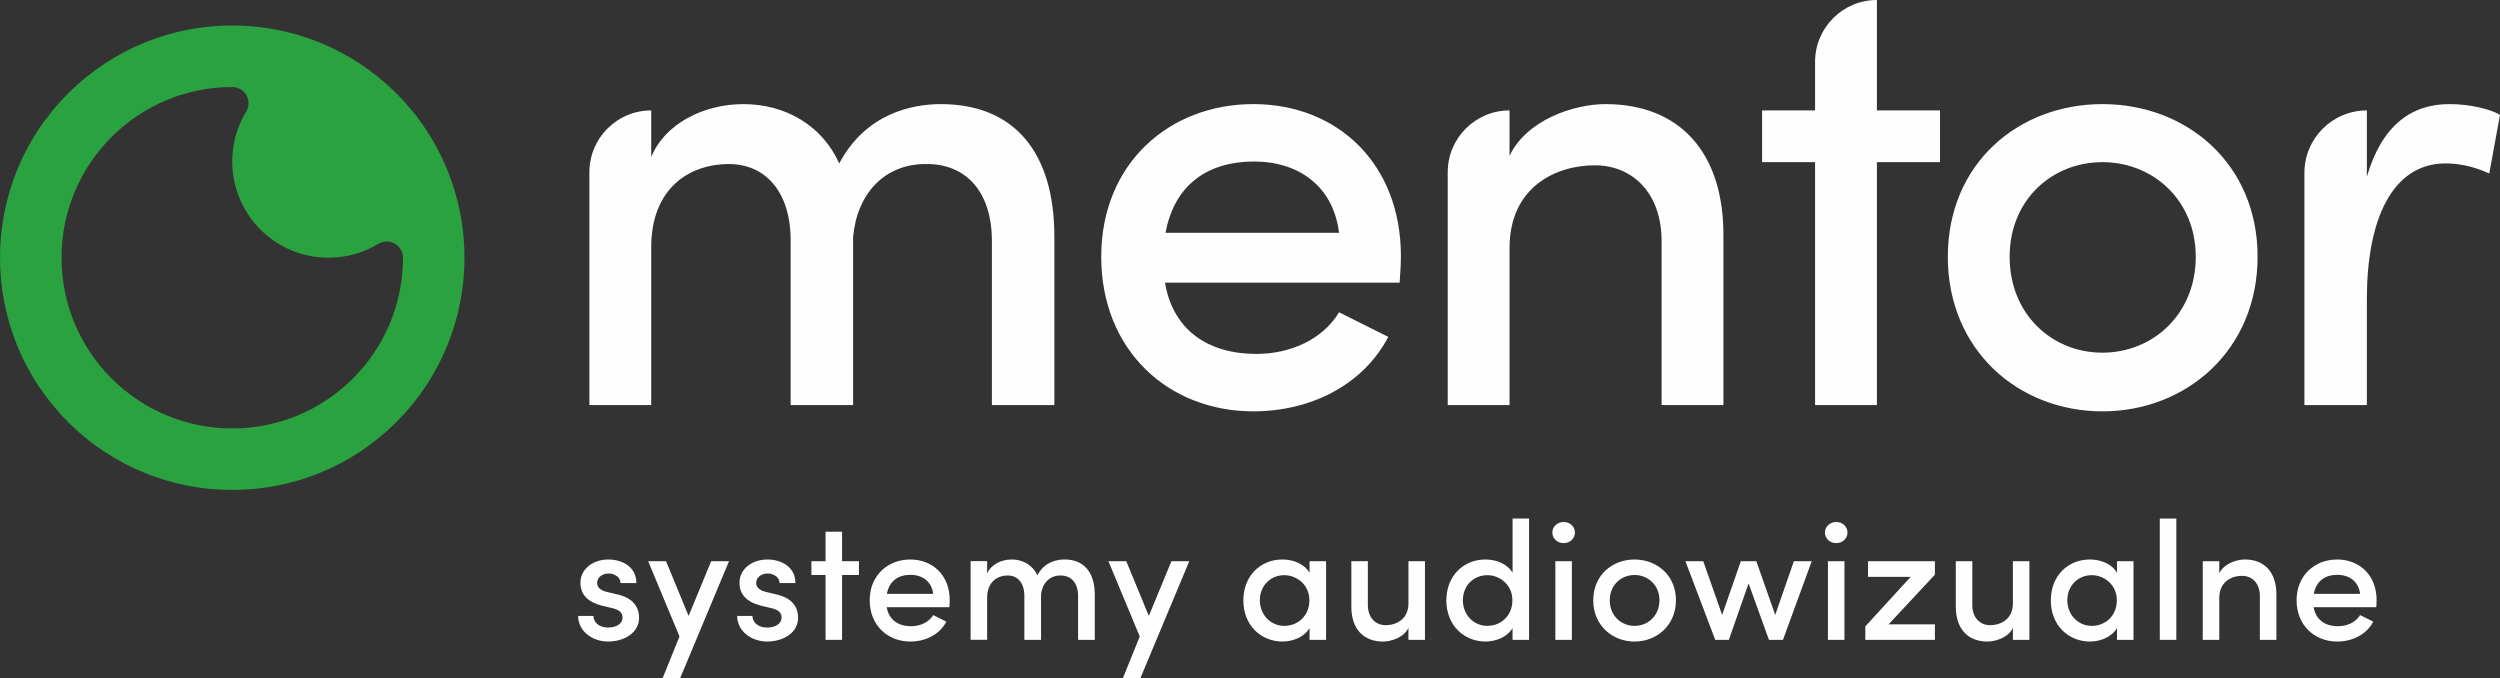 <?xml version="1.0" encoding="UTF-8"?>
<!DOCTYPE svg PUBLIC "-//W3C//DTD SVG 1.1//EN" "http://www.w3.org/Graphics/SVG/1.1/DTD/svg11.dtd">
<!-- Creator: CorelDRAW X5 -->
<svg xmlns="http://www.w3.org/2000/svg" xml:space="preserve" width="496.566mm" height="134.687mm" style="shape-rendering:geometricPrecision; text-rendering:geometricPrecision; image-rendering:optimizeQuality; fill-rule:evenodd; clip-rule:evenodd"
viewBox="0 0 182436 49483"
 xmlns:xlink="http://www.w3.org/1999/xlink">
 <rect x="0" y="0" width="182436" height="49483" fill="#333333" stroke="none"/>
 <defs>
  <style type="text/css">
   <![CDATA[
    .fil1 {fill:#2AA23F}
    .fil0 {fill:#FEFEFE}
   ]]>
  </style>
 </defs>
 <g id="Warstwa_x0020_1">
  <path class="fil0" d="M76941 17264l0 12293 -4558 0 0 -11970c0,-3545 -1842,-5617 -4742,-5617 -3085,-46 -5110,2164 -5386,5341l0 12246 -4558 0 0 -12016c0,-3545 -1842,-5571 -4512,-5571 -2808,0 -5663,1704 -5663,6077l0 11510 -4512 0 0 -16988c0,-2492 2020,-4512 4512,-4512l0 3407c967,-2394 3775,-3867 6722,-3867 3085,0 5755,1565 6998,4328 1934,-3637 5295,-4328 7412,-4328 5387,0 8287,3545 8287,9668z"/>
  <path class="fil0" d="M97717 16988c-414,-3361 -2901,-5202 -6215,-5202 -3315,0 -5801,1657 -6445,5202l12661 0zm4420 3637l-17126 0c598,3499 3177,5202 6676,5202 2486,0 4834,-1059 6031,-3039l3591 1796c-1888,3591 -5755,5433 -9852,5433 -6215,0 -11095,-4466 -11095,-11280 0,-6814 4972,-11141 11095,-11141 6123,0 10773,4328 10773,11095 0,599 -46,1243 -92,1934z"/>
  <path class="fil0" d="M125765 17264l0 12293 -4512 0 0 -11970c0,-3499 -2118,-5525 -4880,-5525 -2808,0 -6215,1565 -6215,6031l0 11464 -4512 0 0 -16988c0,-2492 2020,-4512 4512,-4512l0 3315c1243,-2624 4696,-3775 6998,-3775 5432,0 8655,3545 8609,9668z"/>
  <path class="fil0" d="M141570 11832l-4604 0 0 17725 -4512 0 0 -17725 -3867 0 0 -3775 3867 0 0 -3545c0,-2492 2021,-4512 4512,-4512l0 8057 4604 0 0 3775z"/>
  <path class="fil0" d="M160234 18738c0,-4143 -3131,-6906 -6814,-6906 -3683,0 -6768,2762 -6768,6906 0,4190 3085,6998 6768,6998 3682,0 6814,-2808 6814,-6998zm-18093 0c0,-6814 5156,-11141 11280,-11141 6123,0 11325,4328 11325,11141 0,6814 -5202,11280 -11325,11280 -6124,0 -11280,-4466 -11280,-11280z"/>
  <path class="fil0" d="M182436 8379l-783 4282c-1196,-552 -2302,-737 -3177,-737 -3913,0 -5755,4097 -5755,9898l0 7735 -4558 0 0 -16942c0,-2517 2041,-4558 4558,-4558l0 4834c1106,-3775 3269,-5295 6031,-5295 1474,0 2993,368 3684,783z"/>
  <path class="fil0" d="M42185 44947l1119 0c0,455 406,848 1057,848 664,0 1070,-307 1070,-738 0,-381 -307,-578 -738,-676l-775 -184c-1069,-283 -1561,-836 -1561,-1684 0,-934 848,-1684 2041,-1684 983,0 2041,516 2041,1721l-1156 0c0,-418 -430,-701 -860,-701 -504,0 -848,307 -848,701 0,356 332,553 688,639l873 209c1229,307 1500,1070 1500,1684 0,1094 -1082,1733 -2262,1733 -1070,0 -2164,-676 -2188,-1869z"/>
  <polygon class="fil0" points="53200,40952 49635,49483 48356,49483 49586,46447 47299,40952 48602,40952 50250,44947 51897,40952 "/>
  <path class="fil0" d="M53790 44947l1119 0c0,455 406,848 1057,848 664,0 1070,-307 1070,-738 0,-381 -307,-578 -738,-676l-774 -184c-1070,-283 -1561,-836 -1561,-1684 0,-934 848,-1684 2041,-1684 984,0 2041,516 2041,1721l-1156 0c0,-418 -430,-701 -861,-701 -504,0 -848,307 -848,701 0,356 332,553 688,639l873 209c1229,307 1500,1070 1500,1684 0,1094 -1082,1733 -2262,1733 -1070,0 -2164,-676 -2188,-1869z"/>
  <polygon class="fil0" points="62679,41960 61449,41960 61449,46693 60245,46693 60245,41960 59212,41960 59212,40952 60245,40952 60245,38800 61449,38800 61449,40952 62679,40952 "/>
  <path class="fil0" d="M68100 43337c-111,-897 -774,-1389 -1659,-1389 -885,0 -1549,442 -1721,1389l3381 0zm1180 971l-4573 0c160,934 848,1389 1783,1389 664,0 1291,-283 1610,-811l959 479c-504,959 -1537,1451 -2631,1451 -1660,0 -2963,-1192 -2963,-3012 0,-1819 1328,-2975 2963,-2975 1635,0 2877,1155 2877,2963 0,160 -12,332 -25,516z"/>
  <path class="fil0" d="M79890 43410l0 3282 -1217 0 0 -3196c0,-947 -492,-1500 -1266,-1500 -824,-12 -1365,578 -1438,1426l0 3270 -1217 0 0 -3209c0,-947 -492,-1488 -1205,-1488 -750,0 -1512,455 -1512,1623l0 3073 -1205 0 0 -5741 1205 0 0 910c258,-639 1008,-1033 1795,-1033 824,0 1537,418 1869,1155 516,-971 1414,-1155 1979,-1155 1438,0 2213,947 2213,2582z"/>
  <polygon class="fil0" points="86787,40952 83222,49483 81943,49483 83172,46447 80886,40952 82189,40952 83836,44947 85484,40952 "/>
  <path class="fil0" d="M95552 43804c0,-1155 -947,-1832 -1832,-1832 -983,0 -1783,750 -1783,1832 0,1070 799,1869 1783,1869 971,0 1832,-713 1832,-1869zm1217 -2852l0 5741 -1205 0 0 -861c-381,652 -1205,983 -1979,983 -1561,0 -2852,-1180 -2852,-3000 0,-1832 1291,-2987 2840,-2987 811,0 1610,320 1992,971l0 -848 1205 0z"/>
  <path class="fil0" d="M103985 40952l0 5741 -1205 0 0 -873c-332,701 -1254,996 -1856,996 -1451,0 -2323,-947 -2311,-2582l0 -3282 1205 0 0 3196c0,934 565,1475 1303,1475 750,0 1660,-418 1660,-1598l0 -3073 1205 0z"/>
  <path class="fil0" d="M110366 43804c0,-1155 -947,-1832 -1832,-1832 -983,0 -1782,750 -1782,1832 0,1070 799,1869 1782,1869 971,0 1832,-713 1832,-1869zm1217 -5962l0 8851 -1205 0 0 -861c-381,652 -1205,983 -1979,983 -1561,0 -2852,-1180 -2852,-3000 0,-1832 1291,-2987 2840,-2987 812,0 1611,320 1992,971l0 -3958 1205 0z"/>
  <path class="fil0" d="M113501 40952l1205 0 0 5741 -1205 0 0 -5741zm-221 -2090c0,-442 381,-774 824,-774 455,0 824,332 824,774 0,443 -369,774 -824,774 -442,0 -824,-332 -824,-774z"/>
  <path class="fil0" d="M121098 43804c0,-1106 -836,-1844 -1820,-1844 -984,0 -1807,738 -1807,1844 0,1119 823,1869 1807,1869 984,0 1820,-750 1820,-1869zm-4832 0c0,-1819 1378,-2975 3012,-2975 1636,0 3024,1155 3024,2975 0,1819 -1388,3012 -3024,3012 -1634,0 -3012,-1192 -3012,-3012z"/>
  <polygon class="fil0" points="132211,40952 130110,46693 129089,46693 127602,42574 126163,46693 125168,46693 122992,40952 124294,40952 125672,44873 127036,40952 128167,40952 129544,44873 130908,40952 "/>
  <path class="fil0" d="M133392 40952l1205 0 0 5741 -1205 0 0 -5741zm-220 -2090c0,-442 381,-774 823,-774 455,0 824,332 824,774 0,443 -369,774 -824,774 -442,0 -823,-332 -823,-774z"/>
  <polygon class="fil0" points="141198,41935 137818,45562 141198,45562 141198,46693 136121,46693 136121,45709 139428,42095 136318,42095 136318,40952 141198,40952 "/>
  <path class="fil0" d="M148095 40952l0 5741 -1204 0 0 -873c-332,701 -1255,996 -1856,996 -1452,0 -2324,-947 -2311,-2582l0 -3282 1204 0 0 3196c0,934 565,1475 1302,1475 751,0 1660,-418 1660,-1598l0 -3073 1204 0z"/>
  <path class="fil0" d="M154475 43804c0,-1155 -946,-1832 -1831,-1832 -984,0 -1782,750 -1782,1832 0,1070 798,1869 1782,1869 971,0 1831,-713 1831,-1869zm1217 -2852l0 5741 -1204 0 0 -861c-381,652 -1205,983 -1979,983 -1562,0 -2853,-1180 -2853,-3000 0,-1832 1291,-2987 2840,-2987 811,0 1611,320 1992,971l0 -848 1204 0z"/>
  <polygon class="fil0" points="157610,37842 158816,37842 158816,46693 157610,46693 "/>
  <path class="fil0" d="M166118 43410l0 3282 -1205 0 0 -3196c0,-934 -565,-1475 -1303,-1475 -750,0 -1660,418 -1660,1610l0 3061 -1204 0 0 -5741 1204 0 0 885c332,-701 1255,-1008 1869,-1008 1450,0 2311,947 2299,2582z"/>
  <path class="fil0" d="M172228 43337c-112,-897 -775,-1389 -1660,-1389 -884,0 -1549,442 -1721,1389l3382 0zm1179 971l-4573 0c159,934 849,1389 1782,1389 665,0 1291,-283 1611,-811l959 479c-504,959 -1537,1451 -2631,1451 -1660,0 -2963,-1192 -2963,-3012 0,-1819 1327,-2975 2963,-2975 1634,0 2876,1155 2876,2963 0,160 -12,332 -25,516z"/>
  <path class="fil1" d="M16948 31264c-6880,0 -12457,-5577 -12457,-12457 0,-6880 5577,-12457 12457,-12457 655,0 1186,531 1186,1186 0,225 -64,434 -172,613l1 1 1 0c-1639,2701 -1293,6268 1041,8601 2340,2340 5921,2681 8624,1026l0 2 1 1c174,-100 375,-158 590,-158 655,0 1186,531 1186,1186l0 0c0,6880 -5577,12457 -12457,12457zm11984 -24441c-6619,-6619 -17350,-6619 -23968,0 -6619,6619 -6619,17350 0,23968 6619,6619 17350,6619 23968,0 6619,-6619 6619,-17350 0,-23968z"/>
 </g>
</svg>
